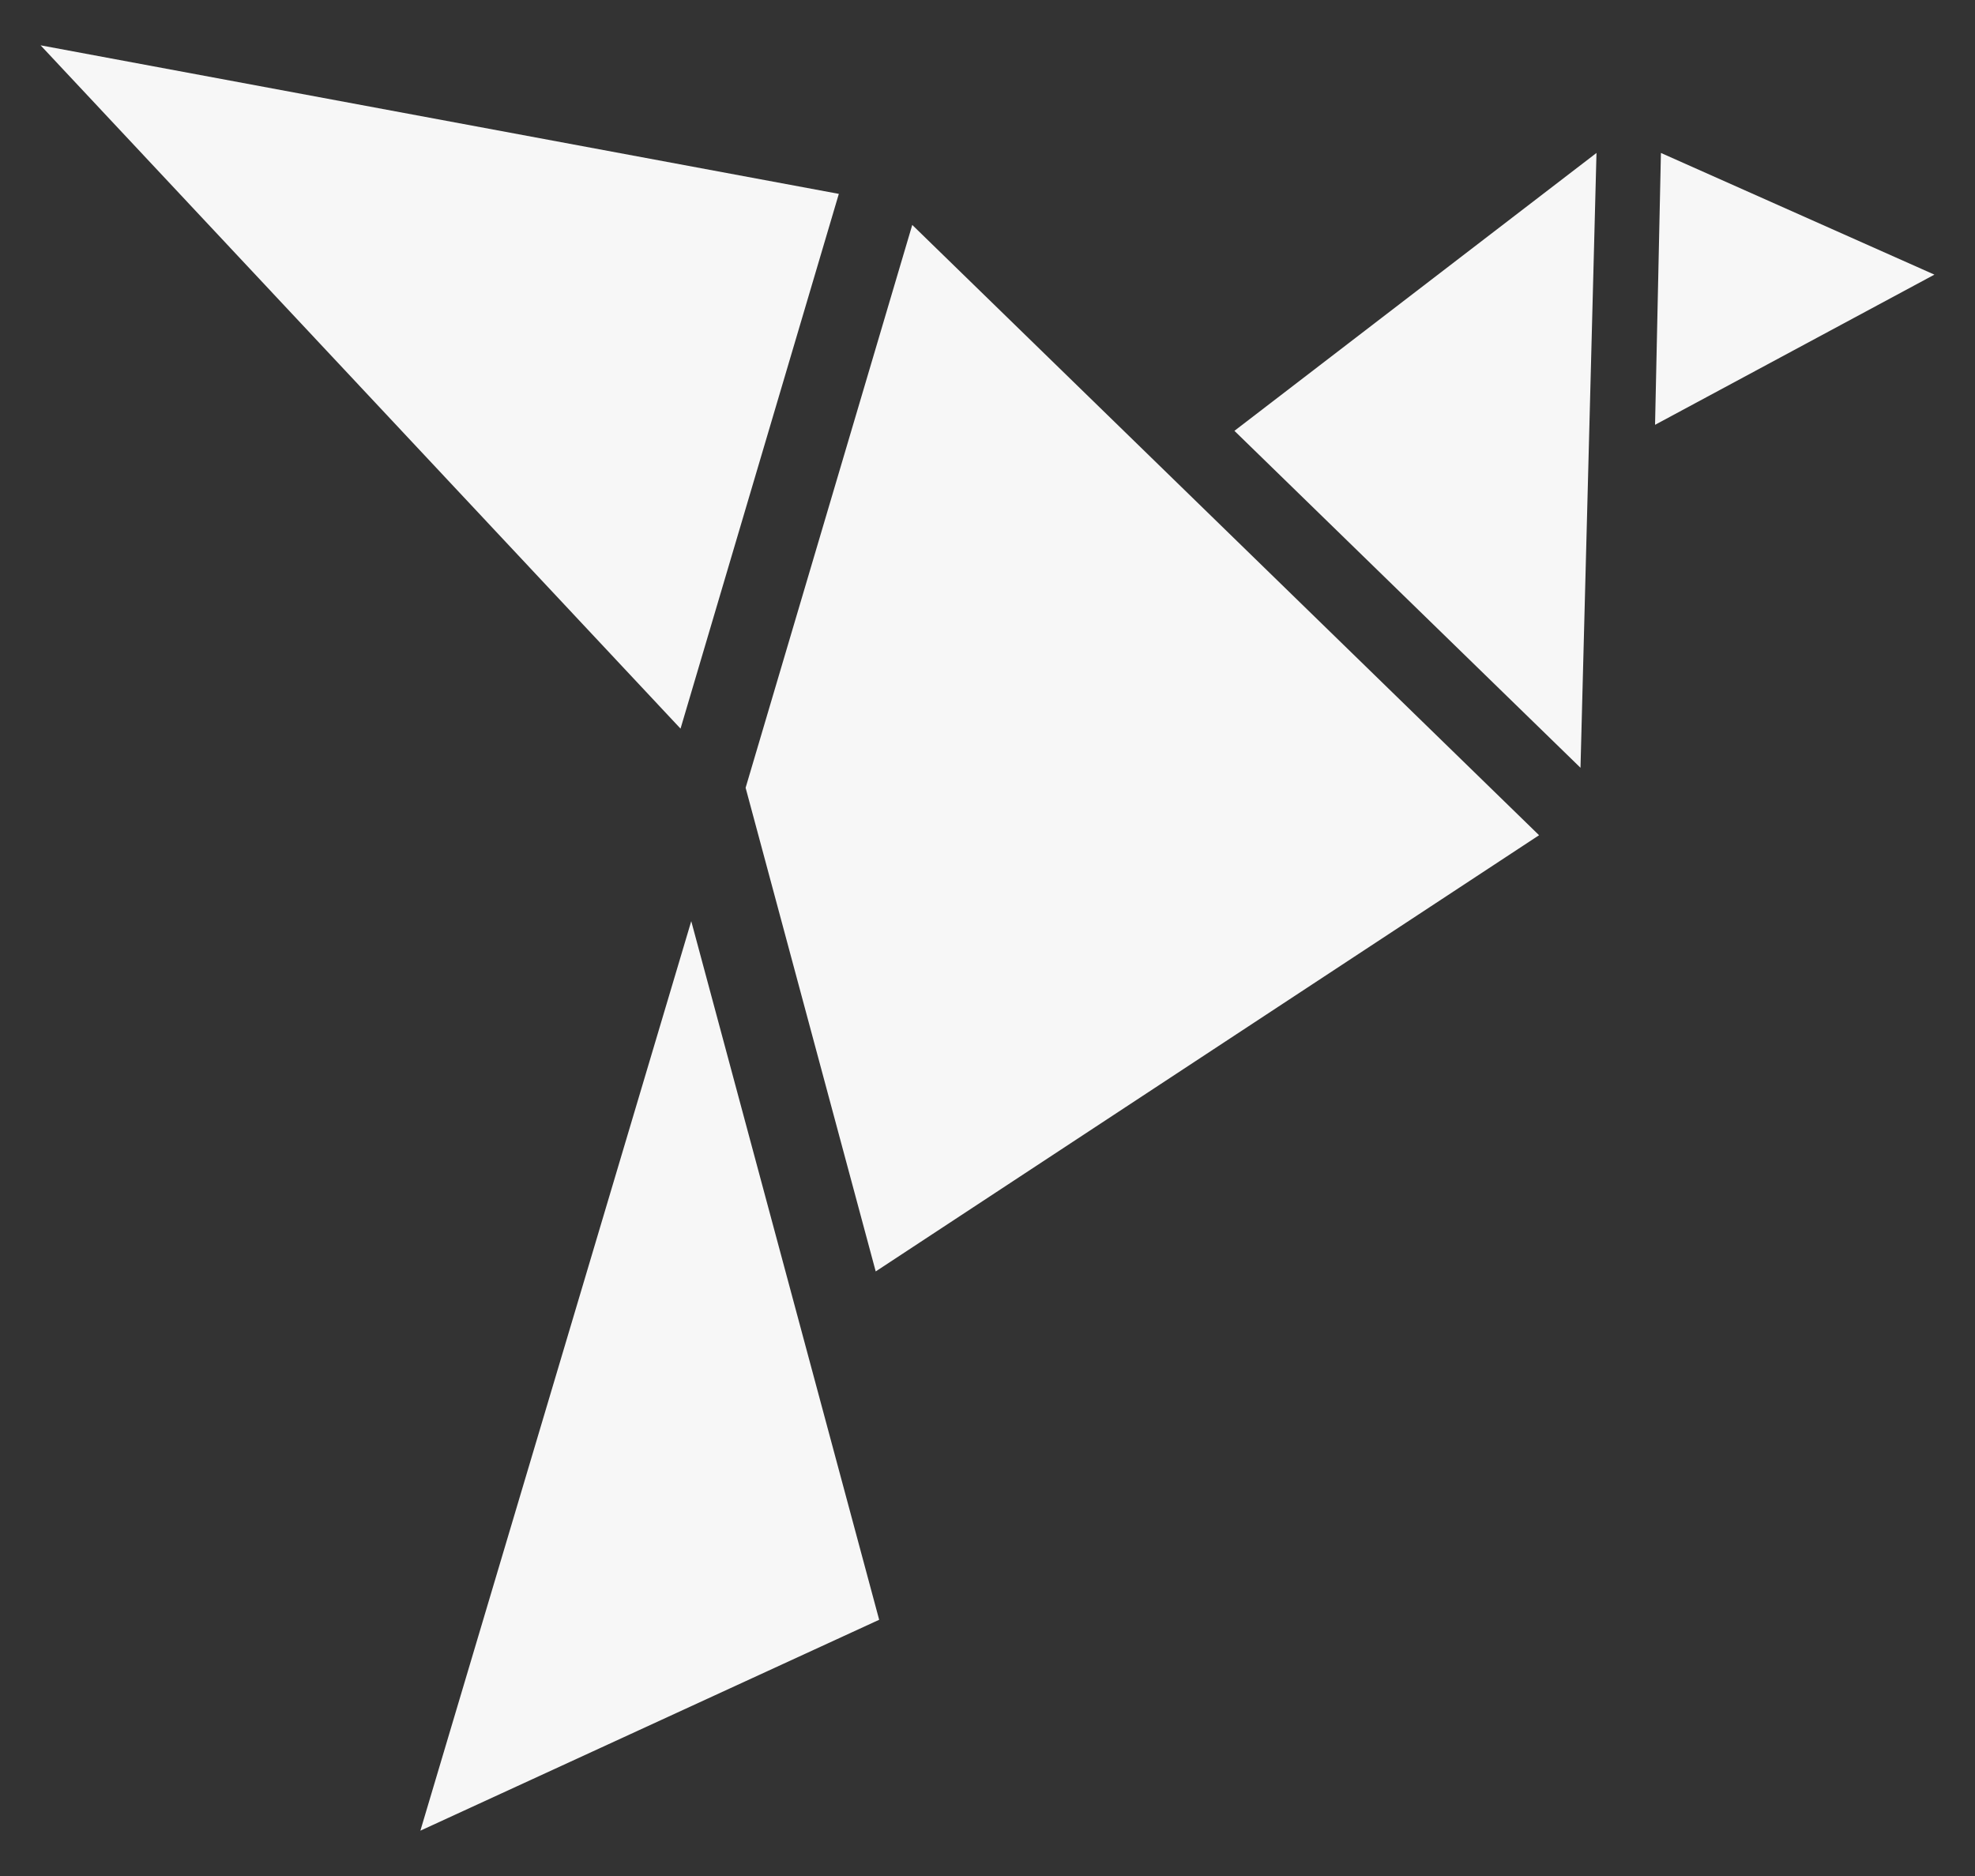 <svg width="40" height="38" viewBox="0 0 40 38" fill="none" xmlns="http://www.w3.org/2000/svg">
<rect x="0" y="0" width="40" height="38" fill="#333333" stroke="none"/>
<path fill-rule="evenodd" clip-rule="evenodd" d="M32.334 3.098L32.01 15.552L25.001 8.727L32.334 3.098Z" fill="#F7F7F7"/>
<path fill-rule="evenodd" clip-rule="evenodd" d="M17.806 32.81L8.514 37.082L14 18.659L17.806 32.81Z" fill="#F7F7F7"/>
<path fill-rule="evenodd" clip-rule="evenodd" d="M17.736 25.754L31.171 16.918L18.476 4.556L15.101 15.957L17.736 25.754Z" fill="#F7F7F7"/>
<path fill-rule="evenodd" clip-rule="evenodd" d="M0.822 0.918L16.989 3.927L13.783 14.759L0.822 0.918Z" fill="#F7F7F7"/>
<path fill-rule="evenodd" clip-rule="evenodd" d="M39.178 5.563L33.52 8.605L33.639 3.098L39.178 5.563Z" fill="#F7F7F7"/>
</svg>
